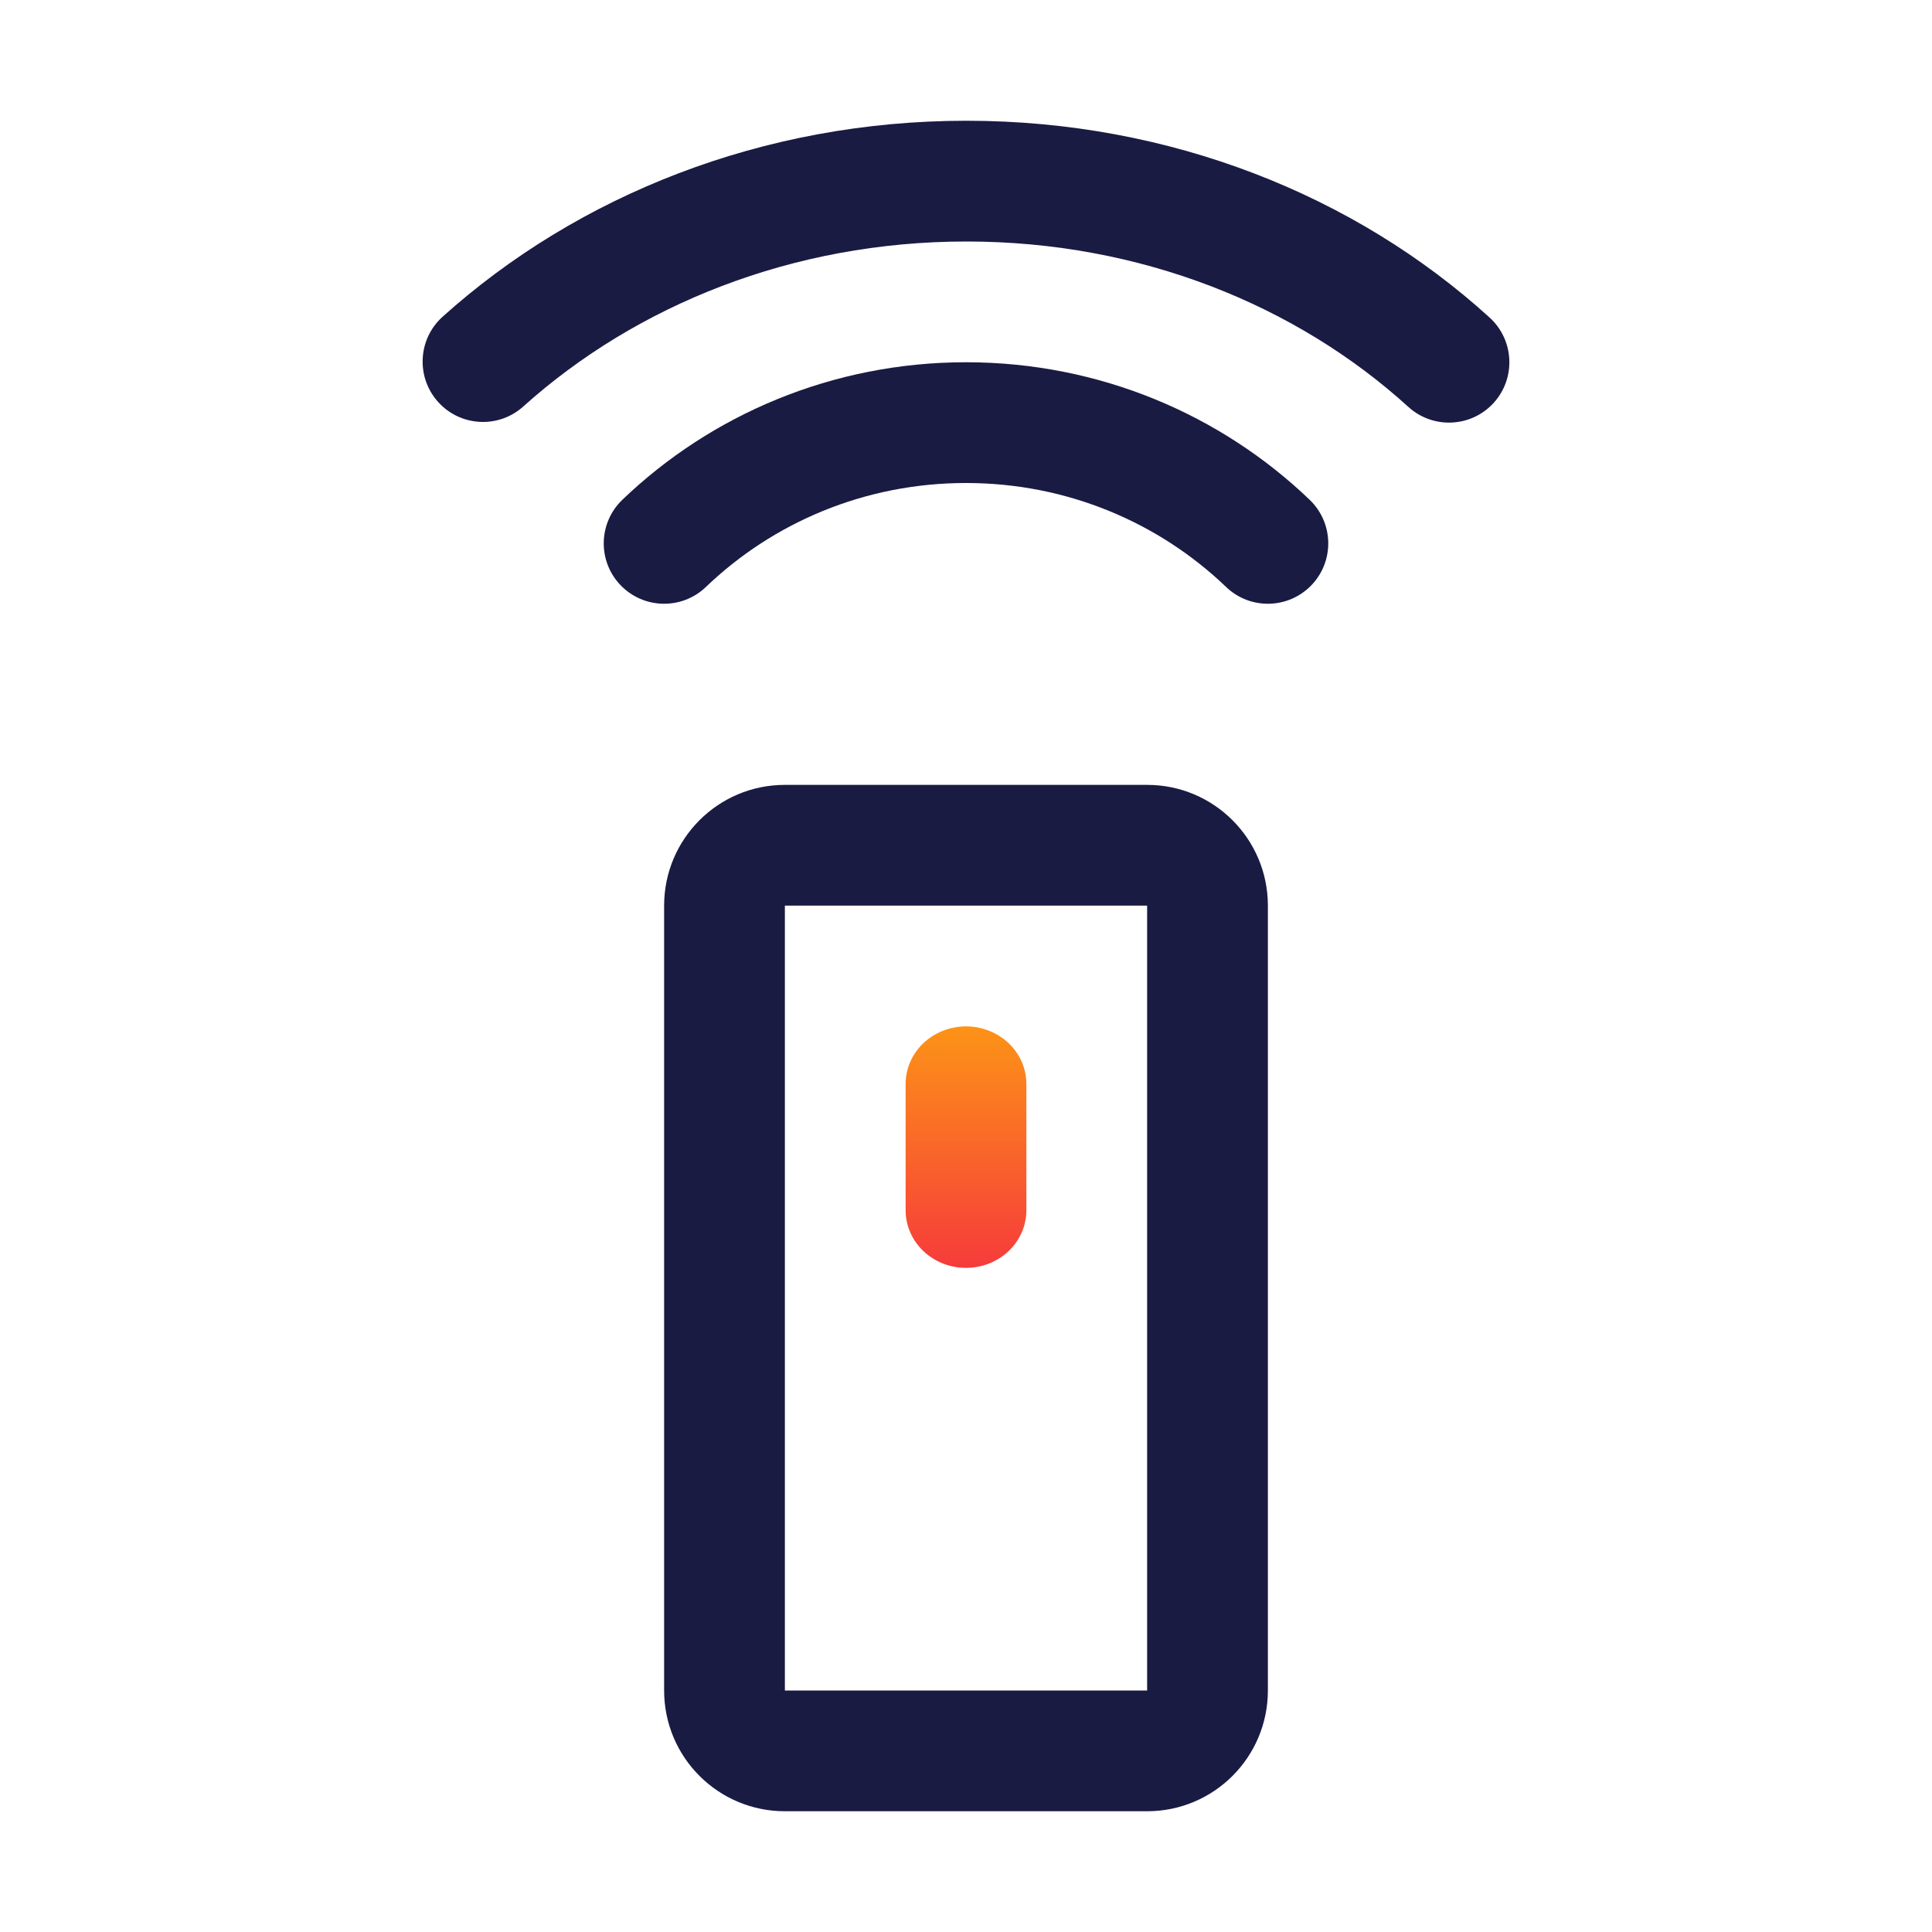 <?xml version="1.0" encoding="UTF-8"?> <svg xmlns="http://www.w3.org/2000/svg" width="32" height="32" viewBox="0 0 32 32" fill="none"><path fill-rule="evenodd" clip-rule="evenodd" d="M11 15C11 13.895 11.895 13 13 13H19C20.105 13 21 13.895 21 15V28C21 29.105 20.105 30 19 30H13C11.895 30 11 29.105 11 28V15ZM19 15H13V28H19V15Z" fill="#1A1B43"></path><path fill-rule="evenodd" clip-rule="evenodd" d="M16 8C14.317 8 12.798 8.661 11.692 9.722C11.294 10.104 10.661 10.091 10.278 9.692C9.896 9.294 9.909 8.661 10.308 8.278C11.773 6.873 13.784 6 16 6C18.216 6 20.227 6.873 21.692 8.278C22.091 8.661 22.104 9.294 21.722 9.692C21.339 10.091 20.706 10.104 20.308 9.722C19.202 8.661 17.683 8 16 8Z" fill="#1A1B43"></path><path fill-rule="evenodd" clip-rule="evenodd" d="M16.006 4C13.122 4 10.532 5.058 8.668 6.732C8.258 7.102 7.625 7.068 7.256 6.657C6.887 6.246 6.921 5.614 7.332 5.245C9.565 3.238 12.632 2 16.006 2C19.38 2 22.45 3.238 24.673 5.26C25.081 5.632 25.111 6.264 24.74 6.673C24.368 7.081 23.736 7.111 23.327 6.74C21.478 5.058 18.891 4 16.006 4Z" fill="#1A1B43"></path><path d="M15 20.046V17.954C15 17.701 15.105 17.458 15.293 17.279C15.48 17.101 15.735 17 16 17C16.265 17 16.52 17.101 16.707 17.279C16.895 17.458 17 17.701 17 17.954V20.046C17 20.299 16.895 20.542 16.707 20.721C16.52 20.899 16.265 21 16 21C15.735 21 15.48 20.899 15.293 20.721C15.105 20.542 15 20.299 15 20.046Z" fill="url(#paint0_linear_2782_1511)"></path><defs><linearGradient id="paint0_linear_2782_1511" x1="17" y1="17" x2="17" y2="21" gradientUnits="userSpaceOnUse"><stop stop-color="#FD9317"></stop><stop offset="1" stop-color="#F63B3B"></stop></linearGradient></defs></svg> 